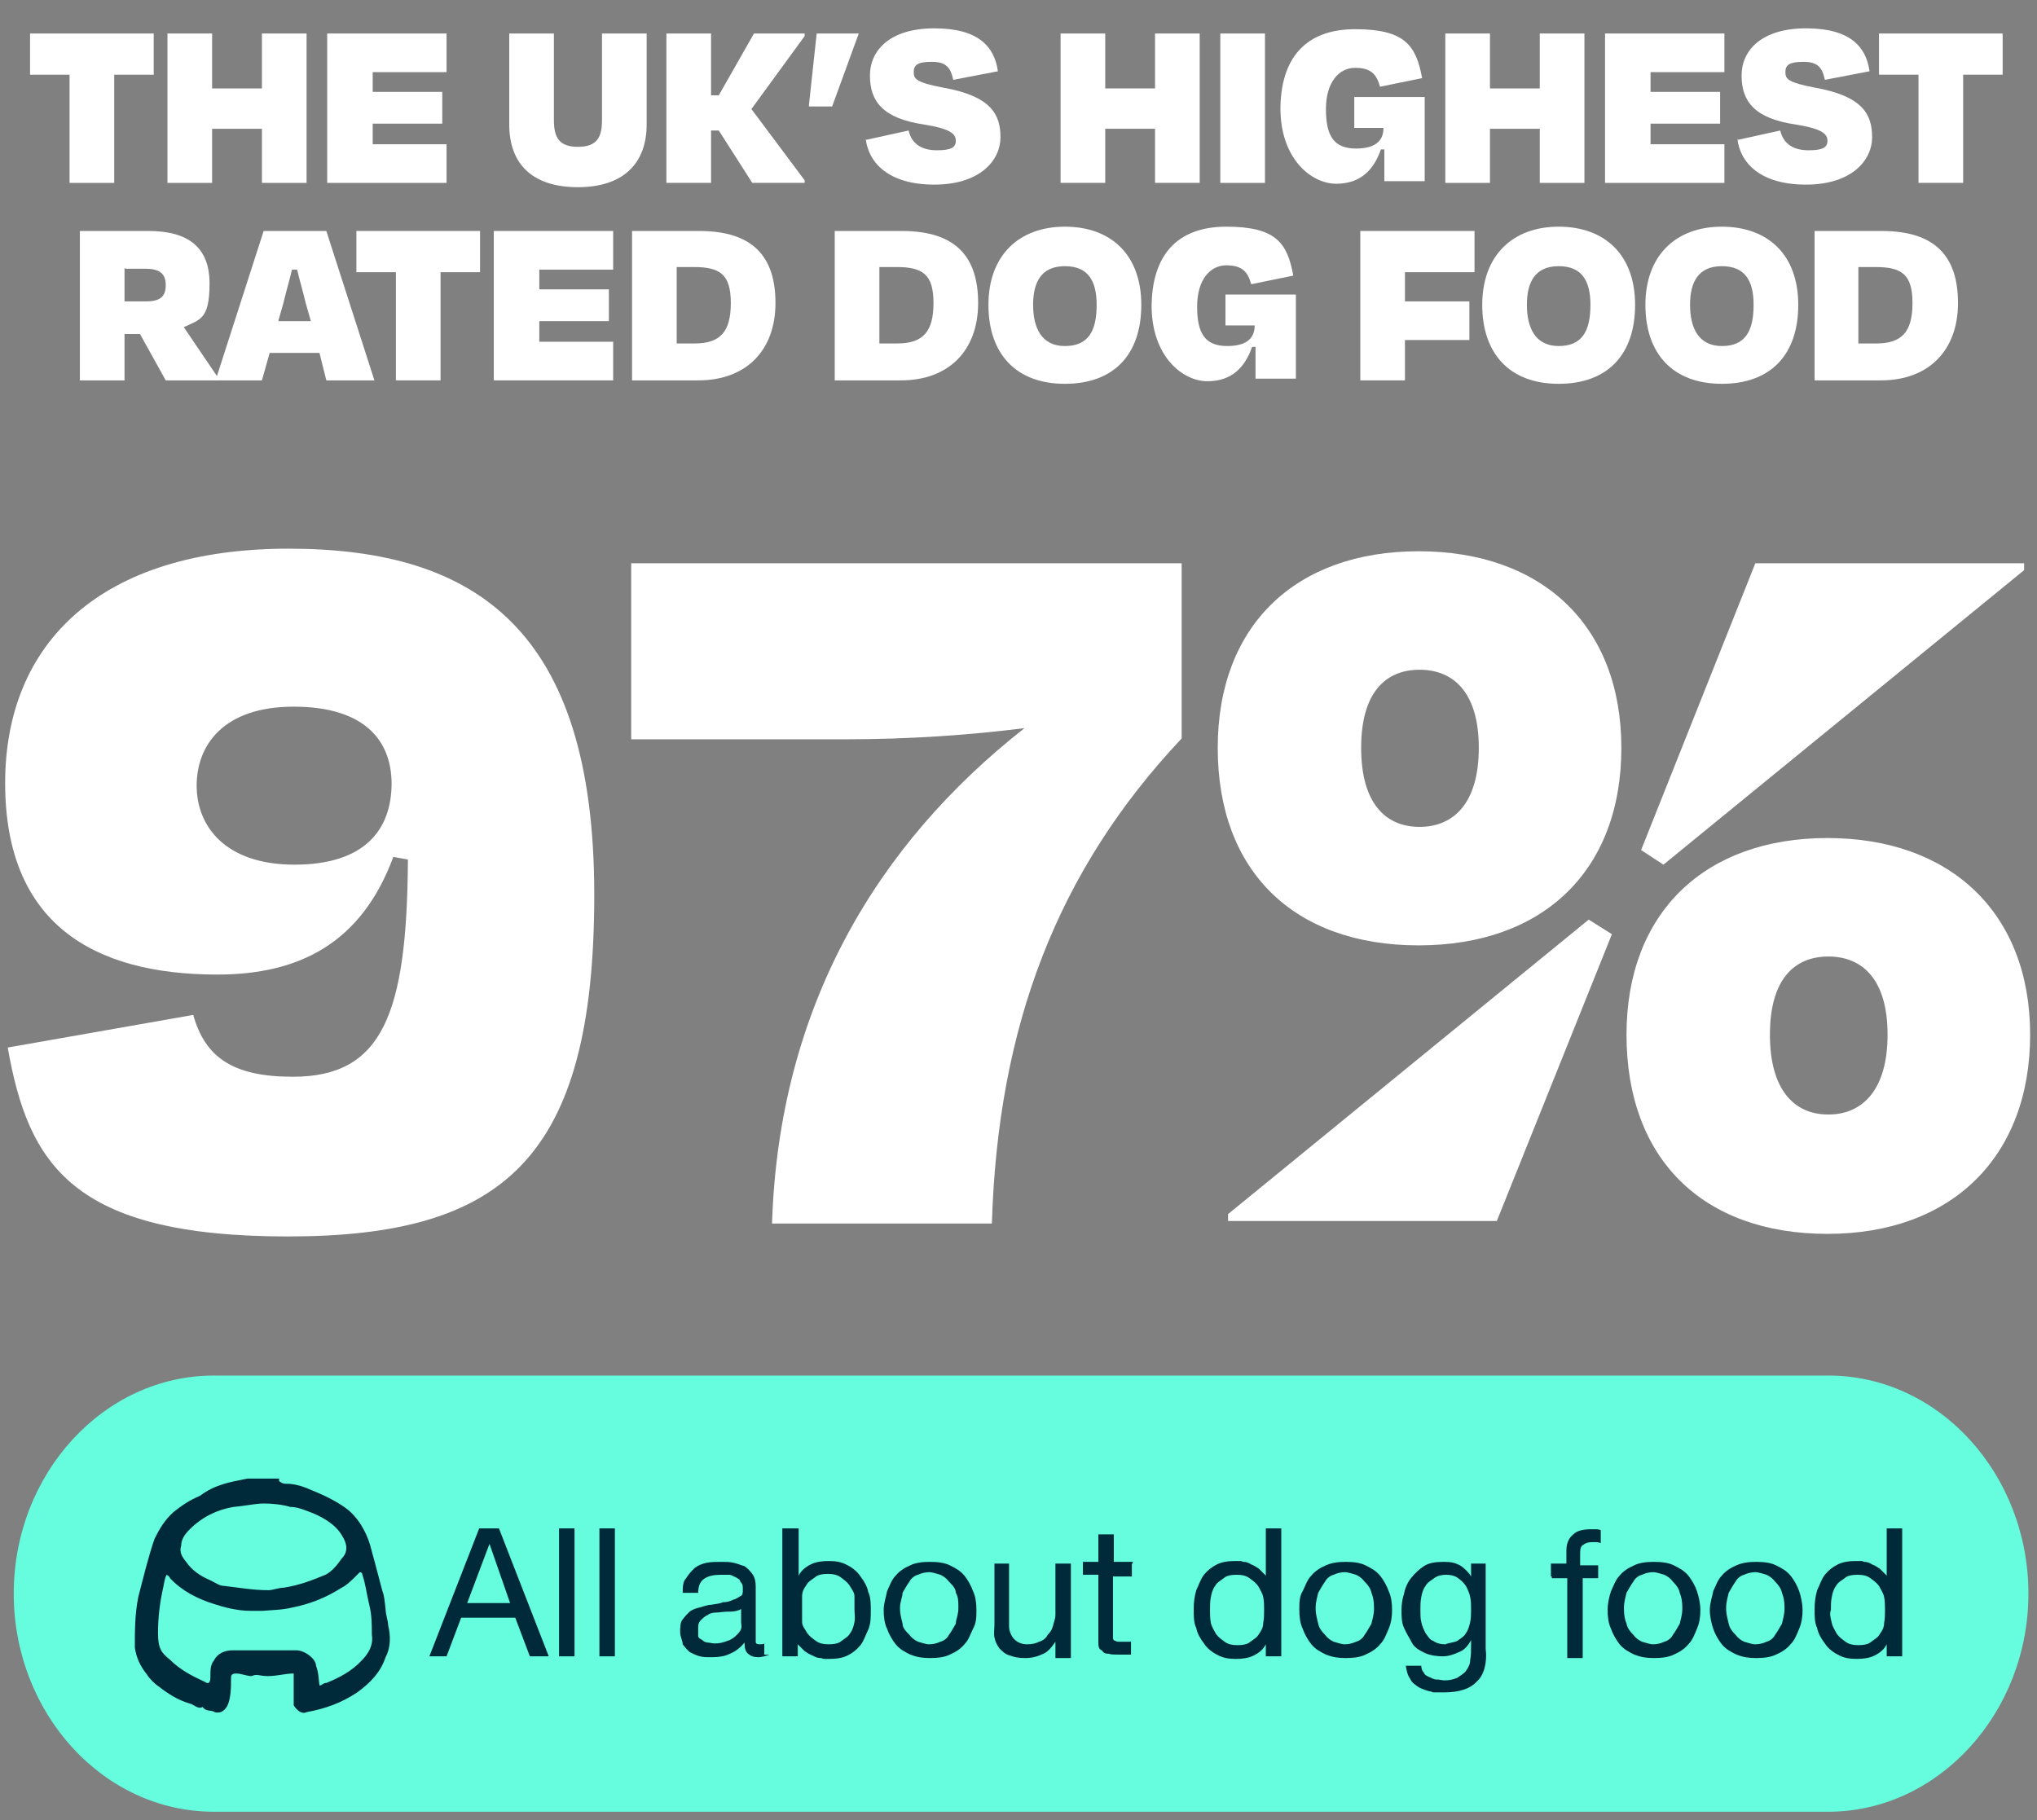 <?xml version="1.0" encoding="UTF-8"?> <svg xmlns="http://www.w3.org/2000/svg" id="Layer_1" version="1.1" viewBox="0 0 237.2 212"><rect x="0" y="0" width="237.2" height="212" fill="#808080" stroke="none"/><defs><style> .st0 { fill: #00293a; } .st1 { fill: #fff; } .st2 { fill: #66fcde; } </style></defs><path class="st2" d="M212.9,211H24.9c-12.9,0-23.3-11.5-23.3-25.4h0c0-14,10.5-25.4,23.3-25.4h188c12.9,0,23.3,11.5,23.3,25.4h0c0,13.9-10.5,25.4-23.3,25.4Z"></path><g id="Fzblaz"><g><path class="st0" d="M28.8,172.2h3.7v.3c.4.3.6.3.8.3,1.2,0,2.2.4,3.1.8,1.5.6,3.1,1.4,4.2,2.3,1.4,1.2,2.3,3,2.7,4.8.4,1.4.8,3,1.2,4.5.3.8.3,1.5.4,2.2,0,.6.3,1.4.3,1.9.3,1.2.3,2.6-.3,3.7-.6,1.8-1.8,3-3.3,4.1-1.8,1.2-3.7,1.9-5.9,2.3-.6.3-1.2-.3-1.5-.8v-3.7c-1,0-1.9.3-3,.3s-1.2-.3-1.9,0c-.6,0-1.2-.3-1.8-.3s-.6.3-.6.6c0,1,0,2.2-.4,3.1-.3.6-.8,1-1.5.8-.4-.3-1,0-1.4-.6-.6.3-1-.3-1.5-.4-1.4-.4-2.6-1.2-3.5-1.9-.6-.4-1.2-1-1.5-1.5-.8-1-1.2-1.9-1.4-3.1,0-1.9,0-3.9.4-5.9.6-2.3,1.2-4.8,1.9-6.8.6-1.2,1.2-2.2,2.2-3.1,1-.8,1.9-1.4,3.1-1.9,1.7-1.3,3.5-1.6,5.5-2q0,.2,0,0ZM19.4,183.4c-.3.6-.3,1.2-.4,1.5-.4,1.8-.6,3.5-.6,5.3s.4,2.3,1.4,3.1c1.2,1.2,2.6,1.9,4.1,2.6q.6.4.6-.6c0-.8,0-1.4.4-1.9.4-.8,1.2-1.2,2.2-1.2h7.4c1,0,2.3,1,2.3,1.8.3.8.3,1.5.4,2.3.3,0,.4-.3.8-.3,1.5-.6,3-1.4,4.1-2.6.8-.8,1.4-1.8,1.2-3,0-1.2,0-2.3-.3-3.5s-.4-2.3-.8-3.5c0,0,0-.3-.3-.3l-.3.3c-.6.6-1.2,1.2-1.8,1.5-1.9,1.2-3.7,1.9-5.7,2.3-1.2.3-2.3.3-3.5.4h-1.5c-1.4,0-3-.4-4.2-.8-1.9-.6-3.7-1.5-5.1-3,0-.1-.2-.3-.4-.4ZM31.3,185.2c.4,0,1.2-.3,1.8-.3,1.8-.3,3.1-.8,4.8-1.5.8-.4,1.4-1.2,1.9-1.9.8-.8.6-1.8,0-2.7-.8-1.4-2.6-2.3-3.7-2.7-.8-.3-1.5-.6-2.3-.6-1-.3-2.2-.4-3.1-.4s-2.3.3-3.5.4c-1.9.3-3.7,1.2-5.1,2.6-.6.6-1,1.2-1,1.9-.3,1,.3,1.5.8,2.2.8,1,1.8,1.5,2.7,1.9.6.3,1,.6,1.5.6,1.8.2,3.3.5,5.2.5Z"></path><path class="st0" d="M28.2,172.2q0,.2,0,0t0,0h0Z"></path><path class="st0" d="M33.3,172.2q-.2.2,0,0t0,0,0,0Z"></path></g></g><g><path class="st0" d="M58.1,178l5.8,14.9h-2.2l-1.7-4.5h-6.3l-1.7,4.5h-2l5.8-14.9h2.3ZM59.4,186.7l-2.4-6.9h0l-2.6,6.9h5Z"></path><path class="st0" d="M66.9,178v14.9h-1.8v-14.9h1.8Z"></path><path class="st0" d="M71.6,178v14.9h-1.8v-14.9h1.8Z"></path><path class="st0" d="M89.6,192.7c-.3.1-.8.3-1.3.3s-.8-.1-1.2-.4c-.3-.3-.4-.6-.4-1.3-.5.6-1,1-1.7,1.3-.6.3-1.3.4-2.1.4s-.9,0-1.4-.1c-.4-.1-.8-.3-1.2-.5-.3-.3-.5-.5-.8-.9,0-.4-.3-.9-.3-1.4s0-1.2.3-1.5c.3-.4.5-.6.8-.9.4-.3.8-.4,1.2-.5.4-.1.9-.3,1.3-.3.5-.1.9-.1,1.4-.3.4,0,.8-.1,1.2-.3.4-.1.6-.3.8-.4.3-.1.3-.4.3-.8s0-.6-.3-.9c0-.3-.4-.4-.5-.5-.3-.1-.5-.3-.8-.3h-.9c-.8,0-1.4.1-1.9.4-.5.3-.8.8-.8,1.7h-1.8c0-.6,0-1.3.4-1.7.3-.5.6-.8,1-1.2.4-.3.9-.5,1.4-.6s1.2-.1,1.7-.1,1,0,1.4.1c.5.1.9.3,1.3.4.4.3.6.5.9.9s.4.9.4,1.5v5.5c0,.4,0,.8,0,.9,0,.3.3.3.5.3s.4,0,.5-.1v1.3h.5ZM86.7,187.2c-.3.1-.5.3-.9.4-.4.1-.8.1-1.2.1s-.8.1-1.2.1-.8.1-1,.3c-.3.1-.6.4-.8.6-.3.3-.3.6-.3,1s0,.5,0,.8.3.4.5.5c0,.1.4.3.6.3.3,0,.5.1.8.1.6,0,1-.1,1.5-.3.4-.1.8-.4,1-.6.3-.3.5-.5.6-.8s0-.5,0-.8v-1.8h.2Z"></path><path class="st0" d="M93,178v5.5h0c.3-.6.8-1,1.4-1.3s1.3-.4,2.1-.4,1.5.1,2.2.5c.6.3,1.2.8,1.5,1.3.4.5.8,1.2.9,1.8.3.6.3,1.4.3,2.2s0,1.5-.3,2.2c-.3.6-.5,1.3-.9,1.8s-.9.9-1.5,1.2-1.3.4-2.2.4-.5,0-.9-.1c-.4,0-.6-.1-1-.3-.3-.1-.6-.3-.9-.5l-.8-.8h0v1.4h-1.8v-14.9h1.9ZM99.5,185.9c0-.5-.4-.9-.6-1.3-.3-.4-.6-.6-1-.9-.4-.3-.9-.4-1.5-.4s-1.2.1-1.5.4c-.4.3-.8.5-1,.9-.3.4-.5.8-.5,1.3,0,.5,0,1,0,1.5s0,1,0,1.5.4.9.6,1.3c.3.4.6.6,1,.9.4.3.9.4,1.5.4s1.2-.1,1.5-.4c.4-.3.8-.5,1-.9.3-.4.4-.8.5-1.3s0-1,0-1.5c0-.6,0-1.1,0-1.5Z"></path><path class="st0" d="M103.3,185.3c.3-.6.5-1.3,1-1.8.4-.5,1-.9,1.7-1.2.6-.3,1.4-.4,2.3-.4s1.7.1,2.3.4,1.2.6,1.7,1.2c.4.5.8,1.2,1,1.8.3.6.4,1.4.4,2.2s0,1.5-.4,2.2c-.3.6-.5,1.3-1,1.8-.4.5-1,.9-1.7,1.2-.6.3-1.4.4-2.3.4s-1.5-.1-2.3-.4c-.6-.3-1.2-.6-1.7-1.2-.4-.5-.8-1.2-1-1.8-.3-.6-.4-1.4-.4-2.2s.3-1.6.4-2.2ZM105.1,189.1c0,.5.4.9.8,1.3.3.4.6.6,1,.8.4.1.9.3,1.3.3s.9-.1,1.3-.3c.4-.1.8-.4,1-.8.3-.4.5-.8.8-1.3,0-.5.3-1,.3-1.8s0-1.3-.3-1.8c0-.5-.4-.9-.8-1.3-.3-.4-.6-.6-1-.8-.4-.1-.9-.3-1.3-.3s-.9.1-1.3.3c-.4.1-.8.4-1,.8-.3.4-.5.8-.8,1.3,0,.5-.3,1-.3,1.8s.2,1.3.3,1.8Z"></path><path class="st0" d="M122.9,192.9v-1.7h0c-.4.6-.9,1.2-1.4,1.4-.6.3-1.3.5-2.1.5s-1.3-.1-1.8-.3c-.5-.1-.9-.5-1.2-.8-.3-.4-.5-.8-.6-1.3s0-1,0-1.5v-7.1h1.7v7.3c0,.6.3,1.2.6,1.5.4.4.9.6,1.5.6s1-.1,1.4-.3c.4-.1.8-.4,1-.8.3-.3.5-.6.6-1s.3-.9.3-1.3v-6h1.8v11h-1.8v-.2h0Z"></path><path class="st0" d="M131.8,182.1v1.5h-2.2v7.2c0,.1.1.3.3.3.1.1.3.1.4.1h1.4v1.5h-1.4c-.5,0-.9,0-1.2-.1-.4,0-.6-.1-.8-.4-.3-.1-.4-.4-.4-.8,0-.3,0-.8,0-1.2v-6.8h-1.8v-1.5h1.8v-3.2h1.8v3.2h2.2v.2Z"></path><path class="st0" d="M147.4,192.9v-1.4h0c-.3.6-.8,1-1.4,1.3-.6.3-1.3.4-2.1.4s-1.5-.1-2.2-.5c-.6-.3-1.2-.8-1.5-1.3-.4-.5-.8-1.2-.9-1.8-.3-.6-.3-1.4-.3-2.2s.1-1.5.3-2.2c.3-.6.5-1.3.9-1.8s.9-.9,1.5-1.2,1.3-.4,2.2-.4.5,0,.9.1c.3,0,.6.1.9.3.3.1.6.3.9.5l.8.8h0v-5.5h1.8v14.9h-1.8ZM141,189c.1.5.4.9.6,1.3.3.4.6.6,1,.9.4.3.9.4,1.5.4s1.2-.1,1.5-.4c.4-.3.8-.5,1-.9.3-.4.5-.8.5-1.3.1-.5.1-1,.1-1.5s0-1-.1-1.5-.4-.9-.6-1.3c-.3-.4-.6-.6-1-.9-.4-.3-.9-.4-1.5-.4s-1.2.1-1.5.4c-.4.3-.8.5-1,.9-.3.4-.4.8-.5,1.3s-.1,1-.1,1.5,0,1,.1,1.5Z"></path><path class="st0" d="M151.7,185.3c.3-.6.5-1.3,1-1.8.4-.5,1-.9,1.7-1.2s1.4-.4,2.3-.4,1.7.1,2.3.4,1.2.6,1.7,1.2c.4.5.8,1.2,1,1.8.3.6.4,1.4.4,2.2s-.1,1.5-.4,2.2-.5,1.3-1,1.8c-.4.5-1,.9-1.7,1.2-.6.3-1.4.4-2.3.4s-1.5-.1-2.3-.4c-.6-.3-1.2-.6-1.7-1.2-.4-.5-.8-1.2-1-1.8-.3-.6-.4-1.4-.4-2.2s0-1.6.4-2.2ZM153.5,189.1c.1.5.4.9.8,1.3.3.4.6.6,1,.8.4.1.9.3,1.3.3s.9-.1,1.3-.3c.4-.1.8-.4,1-.8.3-.4.5-.8.8-1.3.1-.5.3-1,.3-1.8s-.1-1.3-.3-1.8c-.1-.5-.4-.9-.8-1.3-.3-.4-.6-.6-1-.8-.4-.1-.9-.3-1.3-.3s-.9.1-1.3.3c-.4.1-.8.4-1,.8-.3.4-.5.8-.8,1.3-.1.5-.3,1-.3,1.8s.2,1.3.3,1.8Z"></path><path class="st0" d="M172,195.8c-.8.9-2.1,1.3-3.9,1.3s-1,0-1.5-.1-1-.3-1.4-.5c-.4-.3-.8-.5-1-1-.3-.4-.4-.9-.5-1.5h1.8c0,.3.1.6.3.8.1.3.4.4.6.5.3.1.5.3.9.3s.6.1.9.1c.6,0,1-.1,1.5-.3.4-.3.8-.5,1-.8.3-.4.5-.8.5-1.3.1-.5.1-1,.1-1.7v-.6h0c-.3.6-.8,1.2-1.4,1.4-.6.3-1.3.5-1.9.5s-1.5-.1-2.1-.4c-.6-.3-1.2-.6-1.5-1.2s-.6-1-.9-1.7c-.3-.6-.3-1.4-.3-2.1s.1-1.3.3-1.9c.1-.6.4-1.3.8-1.8.4-.5.9-1,1.5-1.4s1.4-.5,2.3-.5,1.3.1,1.9.4c.5.3,1,.8,1.3,1.3h0v-1.5h1.7v9.9c.2,1.6-.2,3.1-1,3.8ZM169.7,191.1c.4-.3.8-.5,1-.9.3-.4.4-.9.5-1.3.1-.5.1-1,.1-1.5s0-.9-.1-1.4-.3-.9-.5-1.3c-.3-.4-.5-.6-.9-.9-.4-.3-.9-.4-1.4-.4s-1,.1-1.4.4c-.4.3-.8.5-1,.9-.3.4-.4.8-.5,1.3s-.1,1-.1,1.5,0,1,.1,1.4c.1.5.3.9.5,1.3.3.4.5.8.9.9.4.3.9.4,1.4.4.5-.2,1-.2,1.4-.4Z"></path><path class="st0" d="M180.6,183.6v-1.5h1.8v-1.5c0-.9.3-1.5.8-1.9.5-.5,1.3-.6,2.2-.6h.5c.3,0,.4.1.5.1v1.5c-.1,0-.3-.1-.5-.1h-.5c-.4,0-.8.1-1,.3-.3.1-.4.5-.4.9v1.5h2.1v1.5h-1.8v9.3h-1.8v-9.3h-1.8v-.2h-.1Z"></path><path class="st0" d="M187.6,185.3c.3-.6.5-1.3,1-1.8.4-.5,1-.9,1.7-1.2.6-.3,1.4-.4,2.3-.4s1.7.1,2.3.4,1.2.6,1.7,1.2c.4.5.8,1.2,1,1.8s.4,1.4.4,2.2-.1,1.5-.4,2.2-.5,1.3-1,1.8c-.4.5-1,.9-1.7,1.2-.6.3-1.4.4-2.3.4s-1.5-.1-2.3-.4c-.6-.3-1.2-.6-1.7-1.2-.4-.5-.8-1.2-1-1.8-.3-.6-.4-1.4-.4-2.2s.2-1.6.4-2.2ZM189.4,189.1c.1.5.4.9.8,1.3.3.4.6.6,1,.8.4.1.9.3,1.3.3s.9-.1,1.3-.3c.4-.1.8-.4,1-.8.3-.4.5-.8.8-1.3.1-.5.3-1,.3-1.8s-.1-1.3-.3-1.8c-.1-.5-.4-.9-.8-1.3-.3-.4-.6-.6-1-.8-.4-.1-.9-.3-1.3-.3s-.9.1-1.3.3c-.4.1-.8.4-1,.8-.3.4-.5.8-.8,1.3-.1.5-.3,1-.3,1.8s.1,1.3.3,1.8Z"></path><path class="st0" d="M199.5,185.3c.3-.6.5-1.3,1-1.8.4-.5,1-.9,1.7-1.2s1.4-.4,2.3-.4,1.7.1,2.3.4,1.2.6,1.7,1.2c.4.5.8,1.2,1,1.8s.4,1.4.4,2.2-.1,1.5-.4,2.2-.5,1.3-1,1.8c-.4.5-1,.9-1.7,1.2-.6.3-1.4.4-2.3.4s-1.5-.1-2.3-.4c-.6-.3-1.2-.6-1.7-1.2-.4-.5-.8-1.2-1-1.8s-.4-1.4-.4-2.2.3-1.6.4-2.2ZM201.3,189.1c.1.5.4.9.8,1.3.3.4.6.6,1,.8.4.1.9.3,1.3.3s.9-.1,1.3-.3c.4-.1.8-.4,1-.8.3-.4.5-.8.8-1.3.1-.5.3-1,.3-1.8s-.1-1.3-.3-1.8c-.1-.5-.4-.9-.8-1.3-.3-.4-.6-.6-1-.8-.4-.1-.9-.3-1.3-.3s-.9.1-1.3.3c-.4.1-.8.4-1,.8-.3.4-.5.8-.8,1.3-.1.5-.3,1-.3,1.8s.2,1.3.3,1.8Z"></path><path class="st0" d="M219.7,192.9v-1.4h0c-.3.6-.8,1-1.4,1.3-.6.3-1.3.4-2.1.4s-1.5-.1-2.2-.5c-.6-.3-1.2-.8-1.5-1.3-.4-.5-.8-1.2-.9-1.8-.3-.6-.3-1.4-.3-2.2s.1-1.5.3-2.2c.3-.6.5-1.3.9-1.8s.9-.9,1.5-1.2,1.3-.4,2.2-.4.5,0,.9.1c.3,0,.6.1.9.3.3.1.6.3.9.5l.8.8h0v-5.5h1.8v14.9h-1.8ZM213.3,189c.1.5.4.9.6,1.3.3.4.6.6,1,.9.4.3.9.4,1.5.4s1.2-.1,1.5-.4c.4-.3.8-.5,1-.9.3-.4.5-.8.5-1.3.1-.5.1-1,.1-1.5s0-1-.1-1.5-.4-.9-.6-1.3c-.3-.4-.6-.6-1-.9-.4-.3-.9-.4-1.5-.4s-1.2.1-1.5.4c-.4.3-.8.5-1,.9-.3.4-.4.8-.5,1.3s-.1,1-.1,1.5c-.2.5,0,1,.1,1.5Z"></path></g><g><path class="st1" d="M.9,122l21.6-3.8c1.4,5,4.7,7.2,11.6,7.2,10.4,0,13.3-7.2,13.4-25.3l-1.7-.3c-3.7,10-10.9,13.7-20.5,13.7-14.5,0-24.7-6-24.7-22.3s11.1-27.3,33-27.3,35.6,9.5,35.6,40.3-10.6,39.8-35.7,39.8S3.3,135.6.9,122ZM45.6,91.3c0-5.1-3.2-9-11.4-9s-11.3,4.5-11.3,9.2,3.3,9.2,11.4,9.2,11.3-4,11.3-9.5Z"></path><path class="st1" d="M73.5,65.6h64.1v20.4c-14.5,15.4-21.4,33.5-22.1,56.5h-25.6c.8-25.2,12.2-44.2,29.4-57.7-6.3.8-13.4,1.3-20.7,1.3h-25.1v-20.4Z"></path><path class="st1" d="M141.8,87.1c0-14.3,9.1-22.9,23.4-22.9s23.6,8.6,23.6,22.9-9.1,23-23.6,23-23.4-8.6-23.4-23ZM143,142.2v-.8l42-34.3,2.7,1.7-13.4,33.4h-31.2ZM172.2,87.1c0-6.4-2.9-9.1-6.9-9.1s-6.8,2.7-6.8,9.1,2.8,9.2,6.8,9.2,6.9-2.8,6.9-9.2ZM189.4,120.5c0-14.2,9.1-22.9,23.4-22.9s23.6,8.7,23.6,22.9-9.1,23.2-23.6,23.2-23.4-8.7-23.4-23.2ZM235.7,65.6v.8l-42,34.3-2.6-1.7,13.3-33.4h31.2ZM219.8,120.5c0-6.4-2.9-9.1-6.9-9.1s-6.8,2.7-6.8,9.1,2.8,9.3,6.8,9.3,6.9-2.9,6.9-9.3Z"></path></g><g><path class="st1" d="M3.5,3.9h14.4v4.8h-4.6v12.6h-5.2v-12.6H3.5V3.9Z"></path><path class="st1" d="M30.5,21.3v-6.3h-5.8v6.3h-5.2V3.9h5.2v6.4h5.8V3.9h5.2v17.4h-5.2Z"></path><path class="st1" d="M38.1,3.9h13.9v4.5h-8.6v2.3h8.1v3.7h-8.1v2.4h8.6v4.5h-13.9V3.9Z"></path><path class="st1" d="M70.1,14V3.9h5.2v10.6c0,4.6-2.8,7.3-8,7.3s-8-2.6-8-7.3V3.9h5.2v10.1c0,2,.6,3.1,2.8,3.1s2.8-1.1,2.8-3.1Z"></path><path class="st1" d="M83.8,15.2h-1v6.1h-5.2V3.9h5.2v7.2h.9l4.1-7.2h5.9v.3l-6.2,8.5,6.2,8.3v.3h-6.1l-3.9-6.1Z"></path><path class="st1" d="M100,3.9l-3.1,8.5h-2.7v-.2l.9-8.3h5Z"></path><path class="st1" d="M100.8,16.3l5-1.1c.4,1.7,1.7,2.3,3.3,2.3s2.2-.3,2.2-1.1-.6-1.4-3.7-1.9c-4.8-.7-6.3-2.7-6.3-5.7s2.4-5.5,7.5-5.5,7,2.1,7.4,5l-5.2,1c-.3-1.4-.8-2.1-2.5-2.1s-2.1.4-2.1,1.2.3,1.2,3.4,1.8c5.7,1,6.7,3.2,6.7,5.8s-2.3,5.5-7.7,5.5-7.7-2.6-8-5.4Z"></path><path class="st1" d="M134.5,21.3v-6.3h-5.8v6.3h-5.2V3.9h5.2v6.4h5.8V3.9h5.2v17.4h-5.2Z"></path><path class="st1" d="M142.1,21.3V3.9h5.2v17.4h-5.2Z"></path><path class="st1" d="M149.1,12.8c0-6,2.9-9.4,8.7-9.4s7.1,1.9,7.8,5.7l-4.9,1c-.4-1.4-1-2.2-2.9-2.2s-3.4,1.7-3.4,4.8.9,4.6,3.5,4.6,3.2-1.2,3.2-2.4h-3.4v-3.6h8.2v9.8h-4.7v-3.7h-.4c-.8,2.3-2.3,4-5.2,4s-6.5-2.9-6.5-8.8Z"></path><path class="st1" d="M179.3,21.3v-6.3h-5.8v6.3h-5.2V3.9h5.2v6.4h5.8V3.9h5.2v17.4h-5.2Z"></path><path class="st1" d="M186.9,3.9h13.9v4.5h-8.6v2.3h8.1v3.7h-8.1v2.4h8.6v4.5h-13.9V3.9Z"></path><path class="st1" d="M202.3,16.3l5-1.1c.4,1.7,1.7,2.3,3.3,2.3s2.2-.3,2.2-1.1-.6-1.4-3.7-1.9c-4.8-.7-6.3-2.7-6.3-5.7s2.4-5.5,7.5-5.5,7,2.1,7.4,5l-5.2,1c-.3-1.4-.8-2.1-2.5-2.1s-2.1.4-2.1,1.2.3,1.2,3.4,1.8c5.7,1,6.7,3.2,6.7,5.8s-2.3,5.5-7.7,5.5-7.7-2.6-8-5.4Z"></path><path class="st1" d="M218.8,3.9h14.4v4.8h-4.6v12.6h-5.2v-12.6h-4.6V3.9Z"></path><path class="st1" d="M16.4,38.9h-1.9v5.4h-5.2v-17.4h8c4.6,0,7.1,1.9,7.1,6.1s-1.1,4.2-3,5.1l4,5.9v.3h-6.1l-3-5.4ZM14.5,31.2v3.9h2.5c1.7,0,2.3-.6,2.3-1.9s-.7-1.9-2.3-1.9h-2.4Z"></path><path class="st1" d="M37.2,41.1h-5.8l-.9,3.2h-5.4l5.6-17.4h7.3l5.6,17.4h-5.6l-.8-3.2ZM32.4,37.4h3.8l-.6-2.1c-.3-1.3-.7-2.6-1-3.9h-.6c-.3,1.3-.7,2.6-1,3.9l-.6,2.1Z"></path><path class="st1" d="M41.5,26.9h14.4v4.8h-4.6v12.6h-5.2v-12.6h-4.6v-4.8Z"></path><path class="st1" d="M57.5,26.9h13.9v4.5h-8.6v2.3h8.1v3.7h-8.1v2.4h8.6v4.5h-13.9v-17.4Z"></path><path class="st1" d="M73.5,26.9h7.9c6.3,0,8.9,3,8.9,8.4s-3.3,9-9,9h-7.7v-17.4ZM78.8,31.1v8.9h2.1c3,0,4.2-1.4,4.2-4.7s-1.2-4.2-4.3-4.2h-2Z"></path><path class="st1" d="M97.1,26.9h7.9c6.3,0,8.9,3,8.9,8.4s-3.3,9-9,9h-7.7v-17.4ZM102.4,31.1v8.9h2.1c3,0,4.2-1.4,4.2-4.7s-1.2-4.2-4.3-4.2h-2Z"></path><path class="st1" d="M115.1,35.5c0-5.7,3.5-9.1,8.9-9.1s8.9,3.3,8.9,9.1-3.2,9.2-8.9,9.2-8.9-3.5-8.9-9.2ZM127.7,35.5c0-2.8-1-4.5-3.7-4.5s-3.7,1.8-3.7,4.5,1,4.8,3.7,4.8,3.7-1.7,3.7-4.8Z"></path><path class="st1" d="M134.1,35.8c0-6,2.9-9.4,8.7-9.4s7.1,1.9,7.8,5.7l-4.9,1c-.4-1.4-1-2.2-2.9-2.2s-3.4,1.7-3.4,4.8.9,4.6,3.5,4.6,3.2-1.2,3.2-2.4h-3.4v-3.6h8.2v9.8h-4.7v-3.7h-.4c-.8,2.3-2.3,4-5.2,4s-6.5-2.9-6.5-8.8Z"></path><path class="st1" d="M163.6,39.5v4.8h-5.2v-17.4h13.3v4.8h-8.1v3.4h7.5v4.5h-7.5Z"></path><path class="st1" d="M172.6,35.5c0-5.7,3.5-9.1,8.9-9.1s8.9,3.3,8.9,9.1-3.2,9.2-8.9,9.2-8.9-3.5-8.9-9.2ZM185.2,35.5c0-2.8-1-4.5-3.7-4.5s-3.7,1.8-3.7,4.5,1,4.8,3.7,4.8,3.7-1.7,3.7-4.8Z"></path><path class="st1" d="M191.6,35.5c0-5.7,3.5-9.1,8.9-9.1s8.9,3.3,8.9,9.1-3.2,9.2-8.9,9.2-8.9-3.5-8.9-9.2ZM204.2,35.5c0-2.8-1-4.5-3.7-4.5s-3.7,1.8-3.7,4.5,1,4.8,3.7,4.8,3.7-1.7,3.7-4.8Z"></path><path class="st1" d="M211.2,26.9h7.9c6.3,0,8.9,3,8.9,8.4s-3.3,9-9,9h-7.7v-17.4ZM216.4,31.1v8.9h2.1c3,0,4.2-1.4,4.2-4.7s-1.2-4.2-4.3-4.2h-2Z"></path></g></svg> 